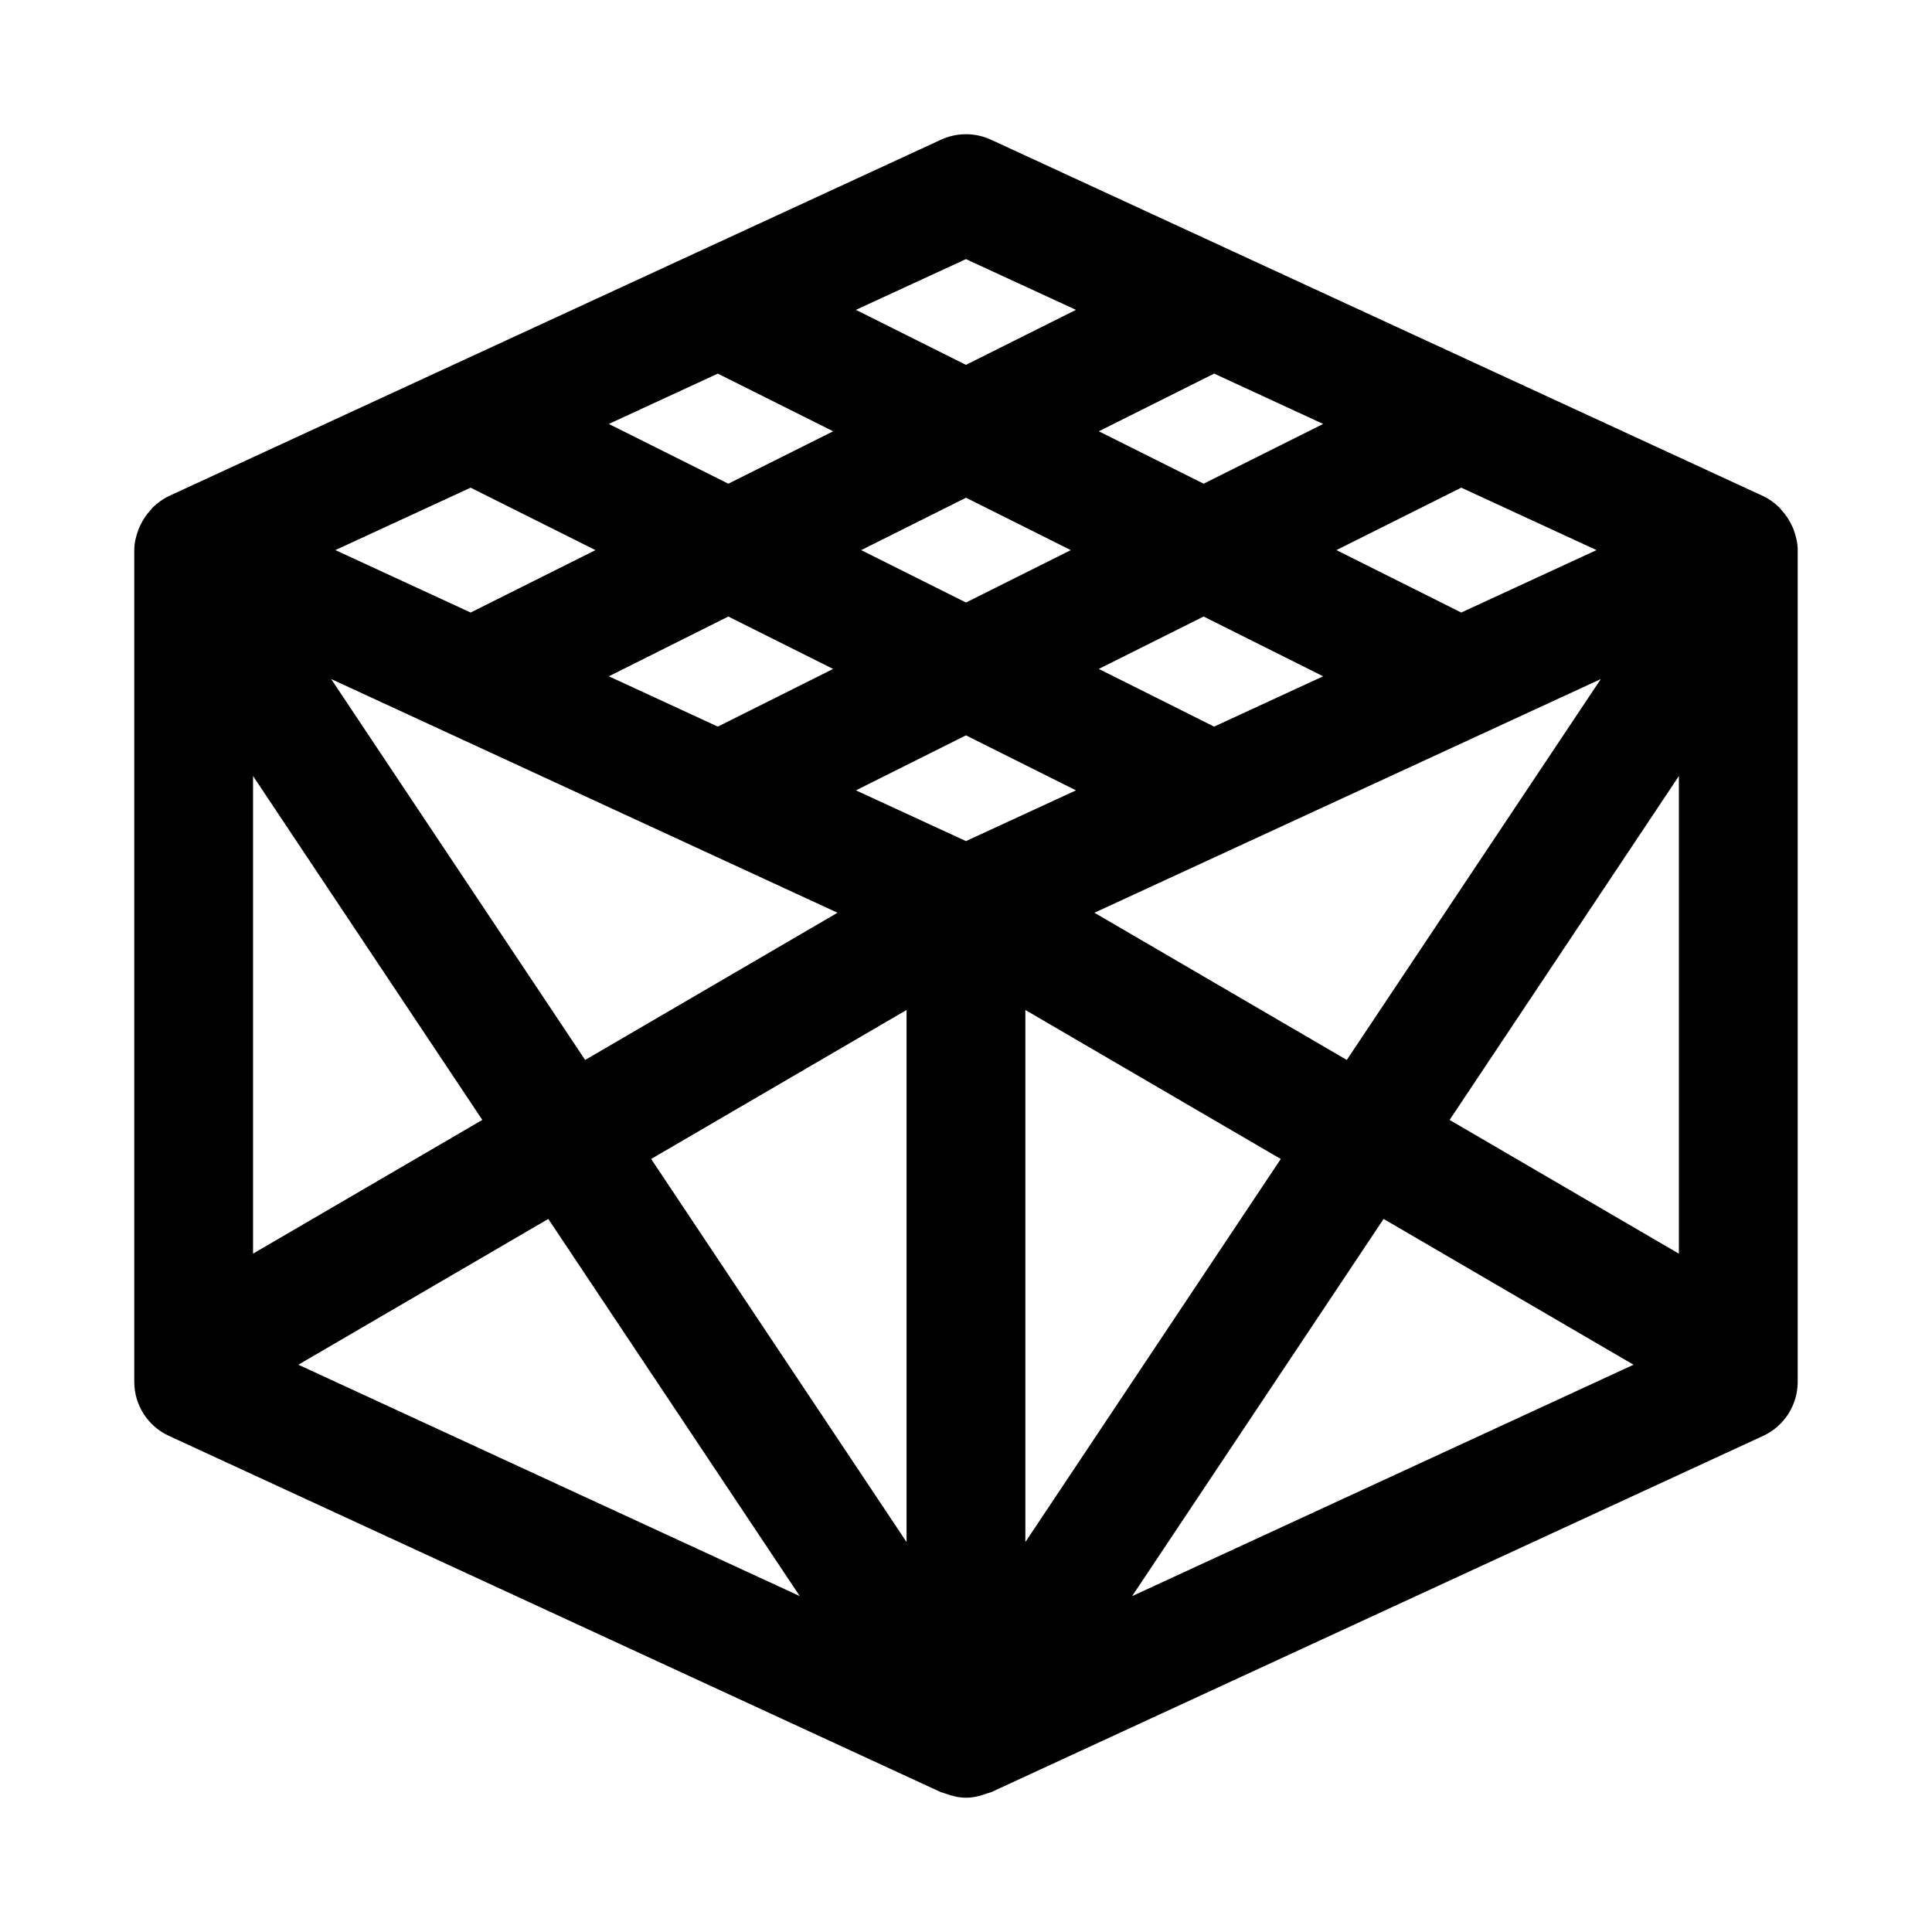 <?xml version="1.0" encoding="UTF-8"?>
<!-- Uploaded to: ICON Repo, www.iconrepo.com, Generator: ICON Repo Mixer Tools -->
<svg fill="#000000" width="800px" height="800px" version="1.1" viewBox="144 144 512 512" xmlns="http://www.w3.org/2000/svg">
 <path d="m619.31 284.31c-0.188-0.504-0.41-0.945-0.645-1.418-0.629-1.258-1.402-2.41-2.332-3.465-0.301-0.332-0.535-0.691-0.867-1.008-1.227-1.164-2.598-2.203-4.203-2.945l-204.67-94.465c-4.188-1.922-9.004-1.922-13.195 0l-204.67 94.465c-1.586 0.758-2.957 1.781-4.184 2.945-0.332 0.316-0.57 0.68-0.867 1.008-0.945 1.055-1.715 2.203-2.332 3.465-0.234 0.473-0.457 0.93-0.645 1.418-0.66 1.746-1.117 3.559-1.117 5.477v220.42c0 6.141 3.574 11.73 9.148 14.297l204.67 94.465c0.078 0.031 0.156 0.016 0.234 0.047 0.285 0.125 0.582 0.172 0.883 0.285 1.746 0.656 3.559 1.113 5.481 1.113s3.731-0.457 5.481-1.102c0.301-0.109 0.598-0.156 0.883-0.285 0.078-0.031 0.156-0.016 0.234-0.047l204.67-94.465c5.57-2.578 9.145-8.168 9.145-14.309v-220.42c0-1.918-0.457-3.731-1.102-5.477zm-285.08-41.297 30.559 15.285-27.77 13.887-31.68-15.836zm65.766 32.887 27.77 13.887-27.77 13.887-27.773-13.887zm94.652-19.551-31.676 15.836-27.773-13.887 30.559-15.289zm6.266 168.55-66.879-39.016 134.19-61.922zm88.008-75.242v126.58l-60.758-35.441zm-188.93 17.242-29.156-13.445 29.156-14.582 29.156 14.578zm-15.746 185.76-67.684-101.52 67.684-39.484zm31.488-141 67.684 39.484-67.684 101.52zm50.02-75.098-30.559-15.289 27.773-13.887 31.676 15.84zm-100.97-15.289-30.559 15.289-28.875-13.336 31.664-15.84zm1.168 64.613-66.883 39.016-67.305-100.95zm-94.133 54.902-60.758 35.438v-126.58zm17.488 26.242 66.645 99.957-132.88-61.324zm221.36 0 66.234 38.637-132.88 61.324zm20.578-160.7-33.078-16.547 33.078-16.547 35.848 16.547zm-131.26-93.66 29.156 13.445-29.156 14.578-29.156-14.578zm-131.26 60.566 33.078 16.547-33.078 16.547-35.852-16.547z"/>
</svg>